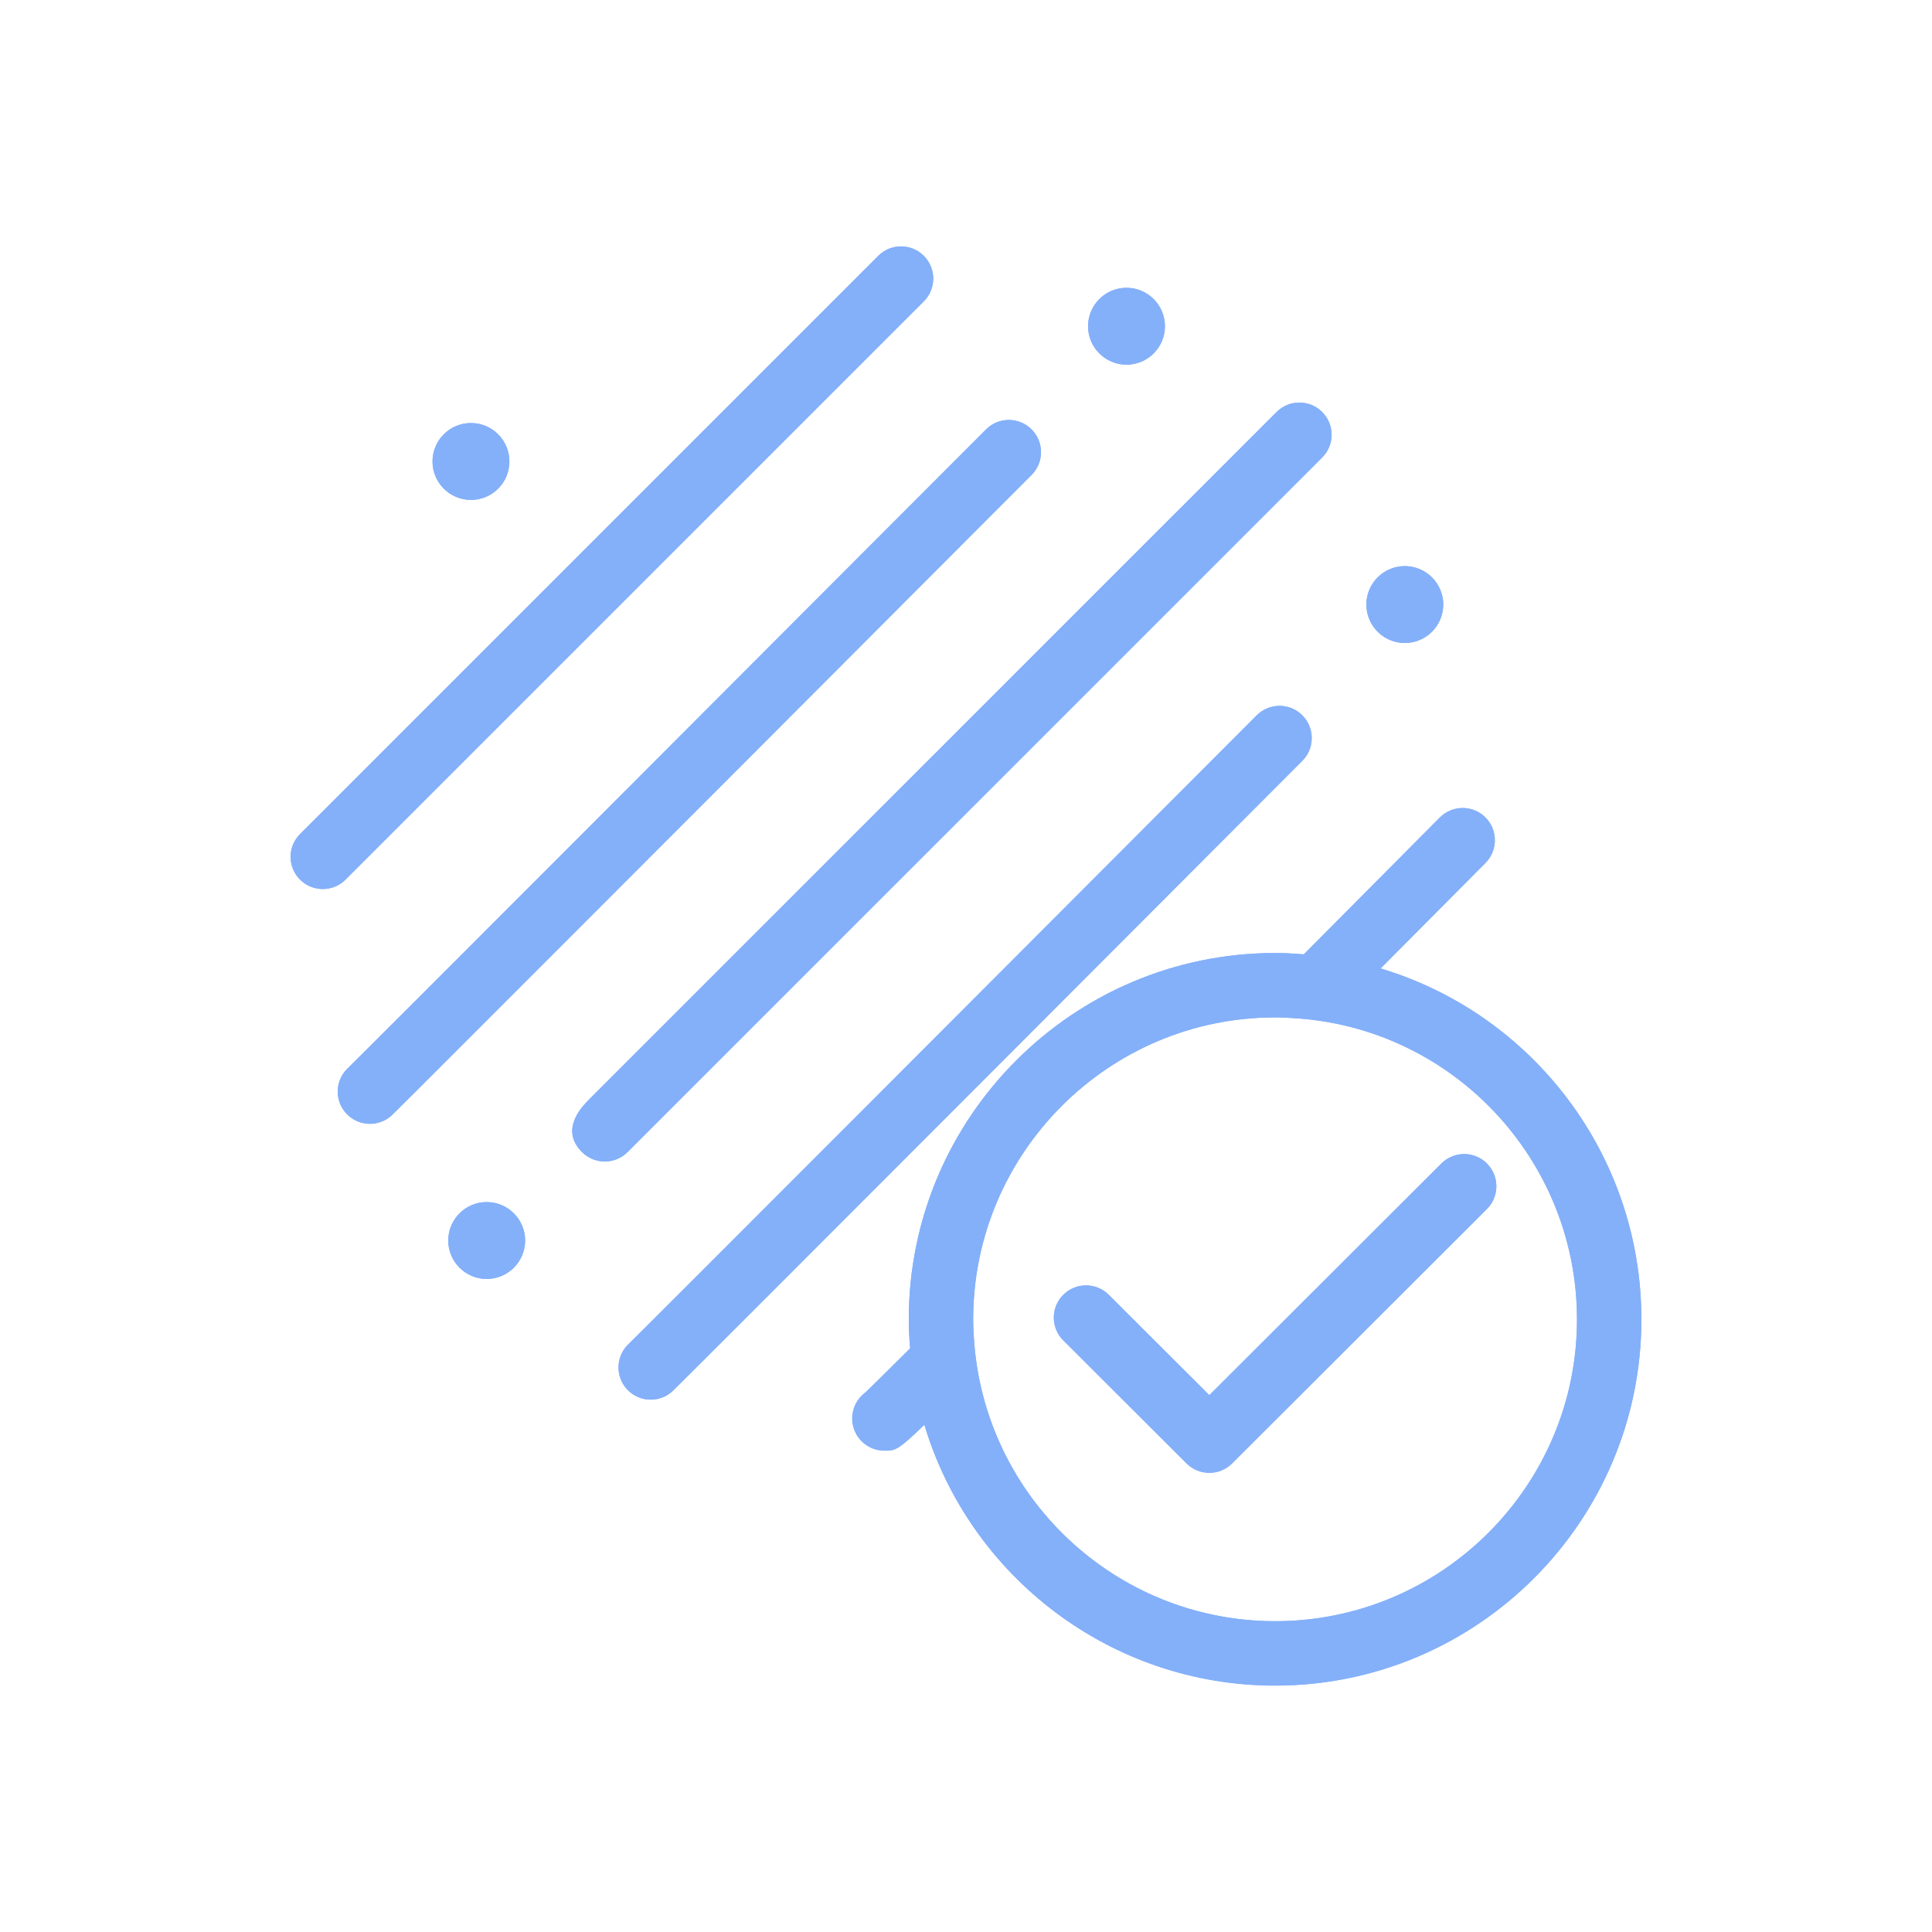 <?xml version="1.0" encoding="UTF-8"?> <svg xmlns="http://www.w3.org/2000/svg" xmlns:xlink="http://www.w3.org/1999/xlink" id="a" data-name="Icon" viewBox="0 0 150 150"><defs><clipPath id="b"><path d="M115.443,93.87l-19.785,19.751c-.488.487-1.127.73-1.766.73s-1.278-.243-1.766-.73l-9.574-9.554c-.977-.976-.979-2.558-.003-3.535.975-.978,2.558-.979,3.535-.004l7.808,7.791,18.019-17.988c.978-.975,2.561-.974,3.535.003.976.978.974,2.561-.003,3.536ZM102.652,35.522c.977-.976.977-2.559 0-3.535-.977-.977-2.56-.977-3.536,0l-53.323,53.319c-.586.587-2.372,2.371-.607,4.14.469.47,1.106.733,1.77.733.664,0,1.301-.265,1.77-.734.247-.247,53.926-53.923,53.926-53.923ZM101.109,55.534c-.978-.977-2.561-.975-3.536.004-16.404,16.438-47.71,47.799-48.782,48.825-.997.956-1.031,2.538-.076,3.535.491.513,1.148.771,1.806.771.622,0,1.245-.23,1.729-.694,1.379-1.322,46.924-46.963,48.862-48.905.976-.978.974-2.56-.003-3.535ZM80.093,36.872c.976-.978.974-2.56-.003-3.535-.979-.977-2.561-.975-3.536.004-16.674,16.709-48.491,48.58-49.562,49.606-.997.956-1.031,2.538-.076,3.535.491.513,1.148.771,1.806.771.622,0,1.245-.23,1.729-.694,1.379-1.322,47.673-47.712,49.643-49.687ZM71.724,23.398c.977-.977.977-2.559,0-3.535-.976-.977-2.56-.977-3.535,0l-44.894,44.894c-.977.977-.977,2.559,0,3.535.488.488,1.128.732,1.768.732s1.28-.244,1.768-.732l44.894-44.894ZM109.069,49.923c1.646,0,2.985-1.339,2.985-2.985s-1.339-2.985-2.985-2.985-2.985,1.339-2.985,2.985,1.339,2.985,2.985,2.985ZM87.461,28.314c1.646,0,2.985-1.339,2.985-2.985,0-1.646-1.339-2.984-2.985-2.984s-2.985,1.339-2.985,2.984c0,1.646,1.339,2.985,2.985,2.985ZM36.565,38.814c1.646,0,2.985-1.339,2.985-2.985s-1.339-2.985-2.985-2.985-2.985,1.339-2.985,2.985,1.339,2.985,2.985,2.985ZM37.786,93.329c-1.646,0-2.985,1.339-2.985,2.984,0,1.646,1.339,2.985,2.985,2.985s2.985-1.339,2.985-2.985c0-1.646-1.339-2.984-2.985-2.984ZM127.437,102.439c0,15.677-12.754,28.431-28.431,28.431-12.791,0-23.712-8.49-27.238-20.25-2.067,2.007-2.273,2.009-3.103,2.009-1.381,0-2.5-1.119-2.5-2.5,0-.823.398-1.554,1.012-2.009.397-.368,1.96-1.92,3.487-3.439-.015-.196-.037-.391-.048-.588-.038-.51-.059-1.082-.059-1.654,0-15.687,12.762-28.448,28.449-28.448.574,0,1.127.02,1.681.062.181.01.36.03.54.043l10.561-10.625c.974-.979,2.558-.982,3.535-.011.979.974.984,2.557.011,3.536l-8.146,8.195c11.746,3.509,20.249,14.435,20.249,27.247ZM122.437,102.439c0-12.427-9.698-22.704-22.078-23.397-.478-.035-.907-.051-1.353-.051-12.93,0-23.449,10.519-23.449,23.448,0,.447.016.895.048,1.325.713,12.414,10.991,22.105,23.401,22.105,12.92,0,23.431-10.511,23.431-23.431Z" style="fill: #84b0f9;"></path></clipPath></defs><path d="M115.443,93.87l-19.785,19.751c-.488.487-1.127.73-1.766.73s-1.278-.243-1.766-.73l-9.574-9.554c-.977-.976-.979-2.558-.003-3.535.975-.978,2.558-.979,3.535-.004l7.808,7.791,18.019-17.988c.978-.975,2.561-.974,3.535.003.976.978.974,2.561-.003,3.536ZM102.652,35.522c.977-.976.977-2.559 0-3.535-.977-.977-2.56-.977-3.536,0l-53.323,53.319c-.586.587-2.372,2.371-.607,4.14.469.47,1.106.733,1.77.733.664,0,1.301-.265,1.77-.734.247-.247,53.926-53.923,53.926-53.923ZM101.109,55.534c-.978-.977-2.561-.975-3.536.004-16.404,16.438-47.71,47.799-48.782,48.825-.997.956-1.031,2.538-.076,3.535.491.513,1.148.771,1.806.771.622,0,1.245-.23,1.729-.694,1.379-1.322,46.924-46.963,48.862-48.905.976-.978.974-2.56-.003-3.535ZM80.093,36.872c.976-.978.974-2.56-.003-3.535-.979-.977-2.561-.975-3.536.004-16.674,16.709-48.491,48.58-49.562,49.606-.997.956-1.031,2.538-.076,3.535.491.513,1.148.771,1.806.771.622,0,1.245-.23,1.729-.694,1.379-1.322,47.673-47.712,49.643-49.687ZM71.724,23.398c.977-.977.977-2.559,0-3.535-.976-.977-2.56-.977-3.535,0l-44.894,44.894c-.977.977-.977,2.559,0,3.535.488.488,1.128.732,1.768.732s1.28-.244,1.768-.732l44.894-44.894ZM109.069,49.923c1.646,0,2.985-1.339,2.985-2.985s-1.339-2.985-2.985-2.985-2.985,1.339-2.985,2.985,1.339,2.985,2.985,2.985ZM87.461,28.314c1.646,0,2.985-1.339,2.985-2.985,0-1.646-1.339-2.984-2.985-2.984s-2.985,1.339-2.985,2.984c0,1.646,1.339,2.985,2.985,2.985ZM36.565,38.814c1.646,0,2.985-1.339,2.985-2.985s-1.339-2.985-2.985-2.985-2.985,1.339-2.985,2.985,1.339,2.985,2.985,2.985ZM37.786,93.329c-1.646,0-2.985,1.339-2.985,2.984,0,1.646,1.339,2.985,2.985,2.985s2.985-1.339,2.985-2.985c0-1.646-1.339-2.984-2.985-2.984ZM127.437,102.439c0,15.677-12.754,28.431-28.431,28.431-12.791,0-23.712-8.49-27.238-20.25-2.067,2.007-2.273,2.009-3.103,2.009-1.381,0-2.5-1.119-2.5-2.5,0-.823.398-1.554,1.012-2.009.397-.368,1.96-1.92,3.487-3.439-.015-.196-.037-.391-.048-.588-.038-.51-.059-1.082-.059-1.654,0-15.687,12.762-28.448,28.449-28.448.574,0,1.127.02,1.681.062.181.01.36.03.54.043l10.561-10.625c.974-.979,2.558-.982,3.535-.011.979.974.984,2.557.011,3.536l-8.146,8.195c11.746,3.509,20.249,14.435,20.249,27.247ZM122.437,102.439c0-12.427-9.698-22.704-22.078-23.397-.478-.035-.907-.051-1.353-.051-12.93,0-23.449,10.519-23.449,23.448,0,.447.016.895.048,1.325.713,12.414,10.991,22.105,23.401,22.105,12.92,0,23.431-10.511,23.431-23.431Z" style="fill: #84b0f9;"></path><g style="clip-path: url(#b);"><rect x="2.689" y="2.689" width="144.622" height="144.622" style="fill: #84b0f9;"></rect></g></svg> 